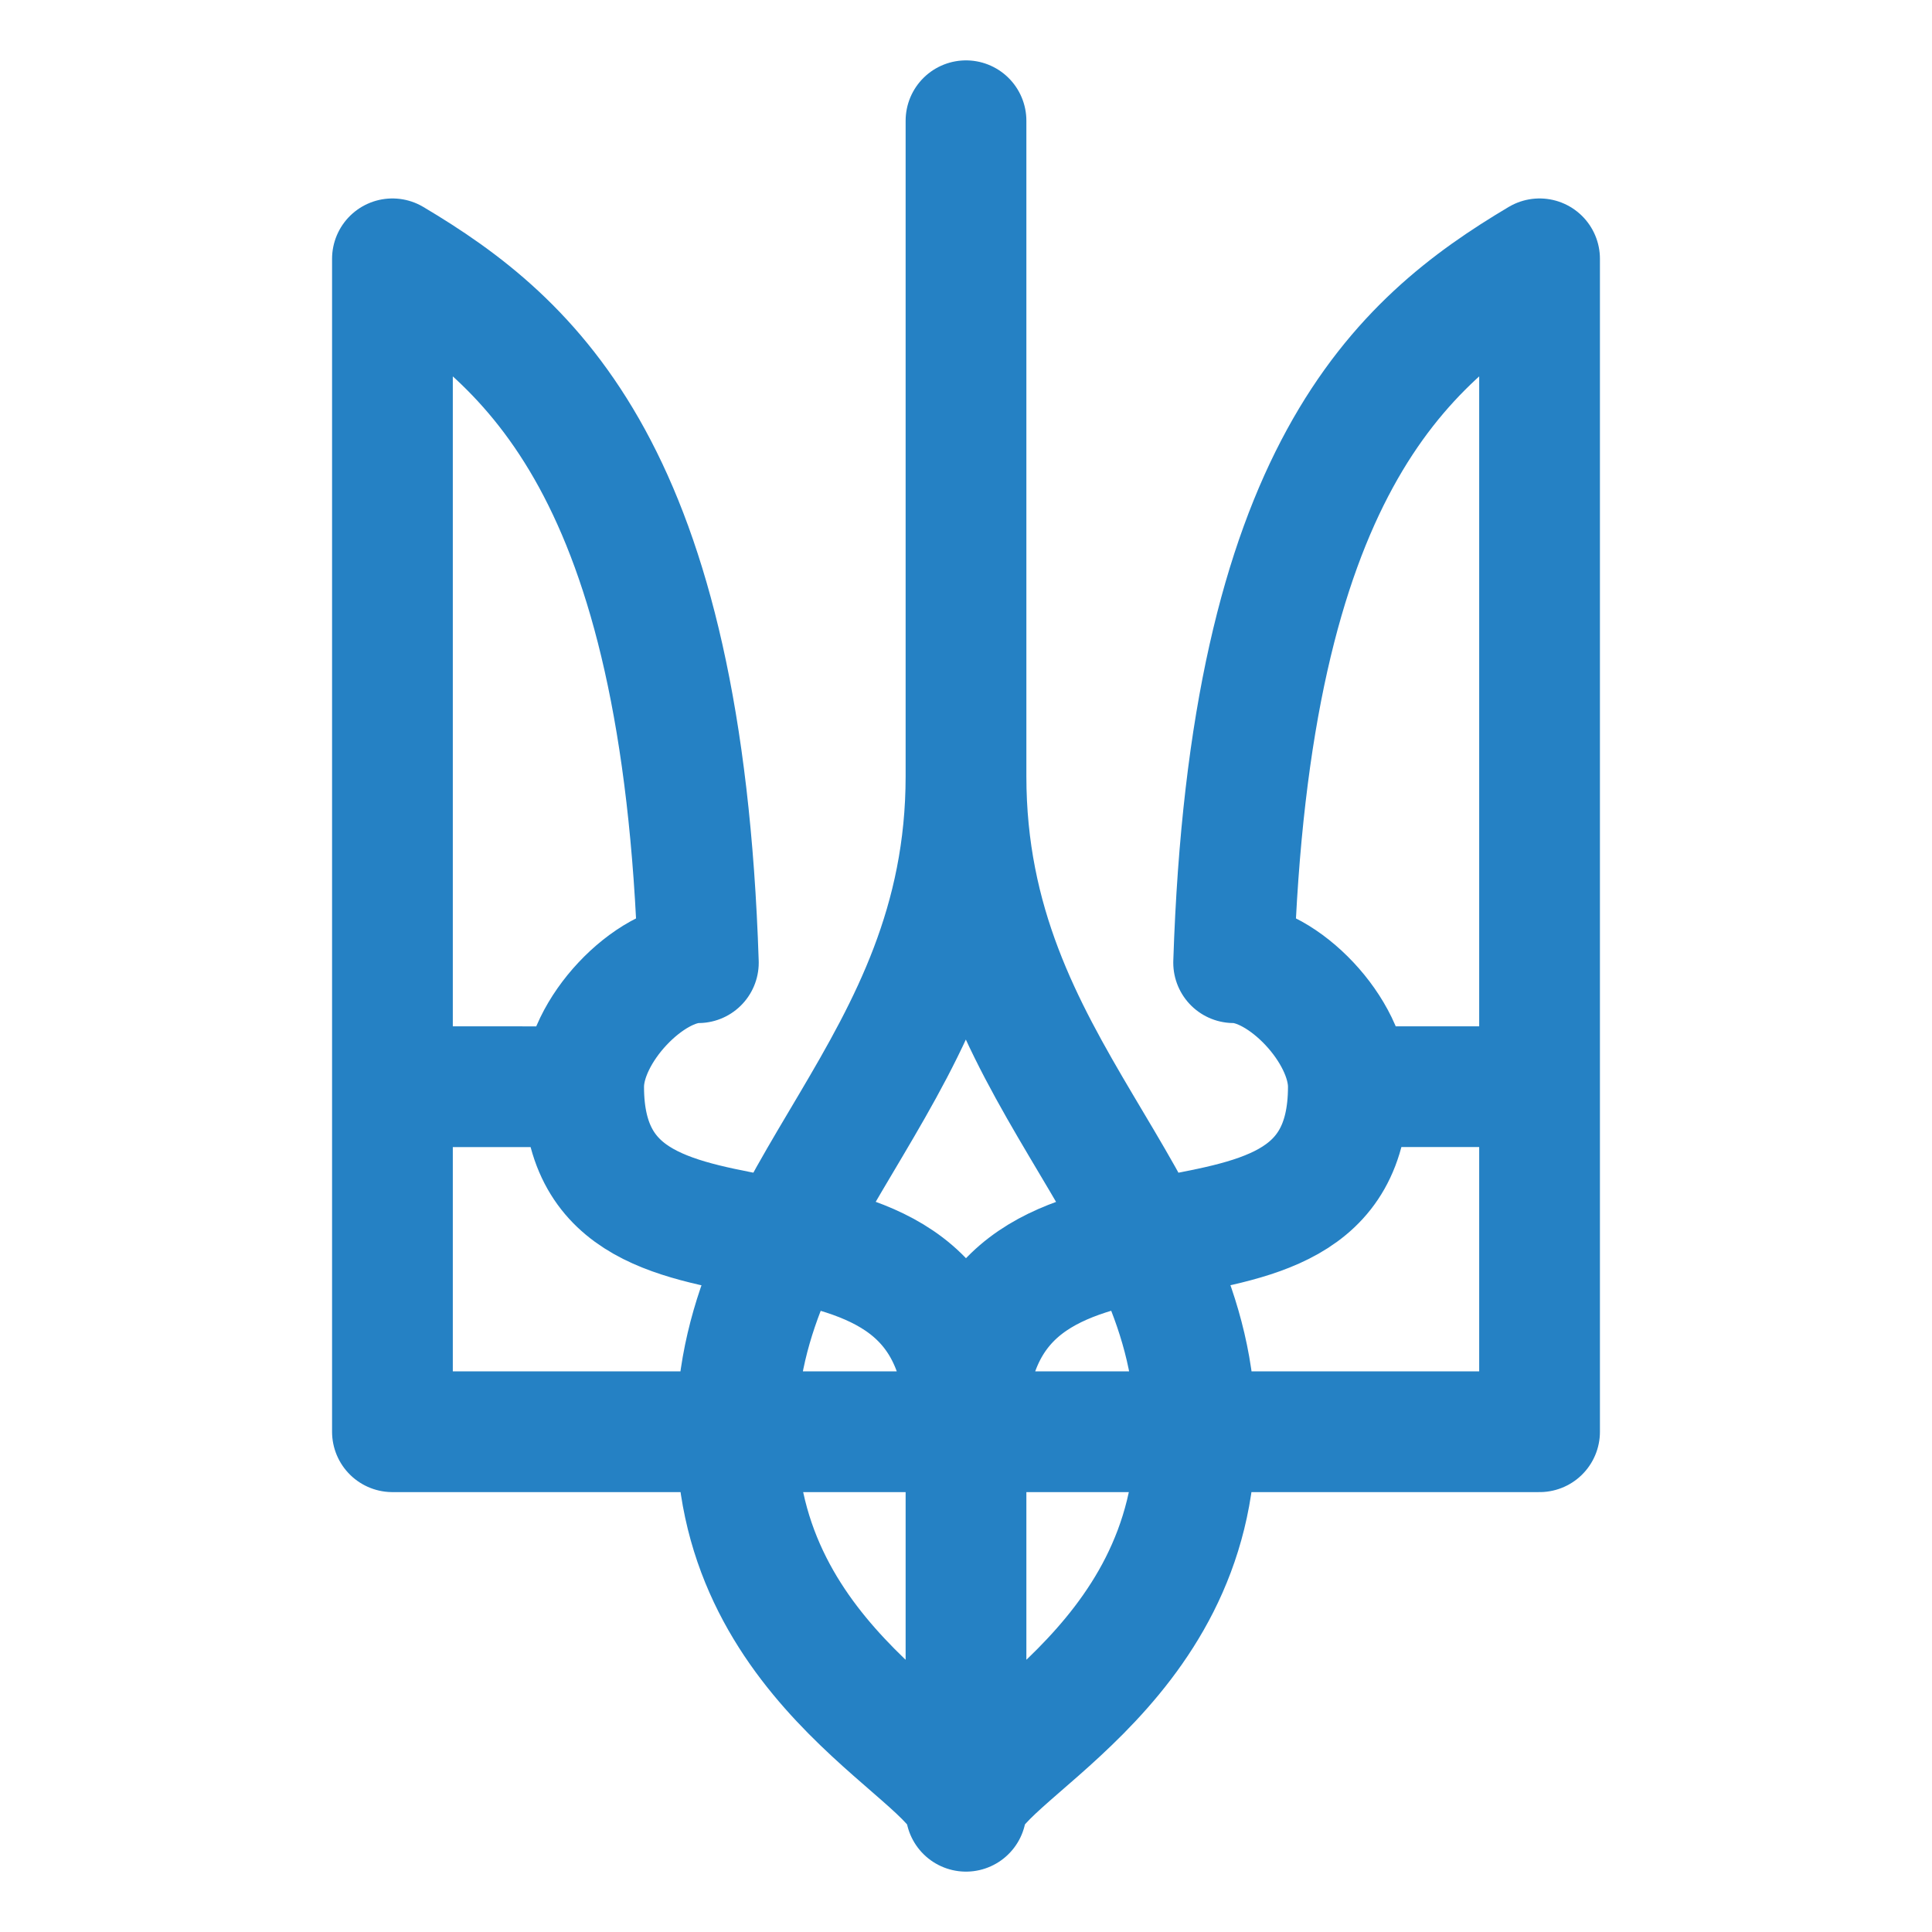 <svg width="32" height="32" viewBox="0 0 32 32" fill="none" xmlns="http://www.w3.org/2000/svg"><g id="icons/32px/trident"><path id="Vector" d="M16 23.714H25.5M16 23.714C16 18.749 22.333 22.035 22.333 18C22.333 17.072 21.247 15.945 20.433 15.945C20.697 7.834 23.178 5.668 25.5 4.287V23.714M16 23.714V29.429M16 23.714H6.5M16 23.714C16 18.749 9.667 22.035 9.667 18M25.5 23.714H6.5M6.5 23.714V4.287C8.822 5.668 11.303 7.834 11.567 15.945C10.753 15.945 9.667 17.072 9.667 18M9.667 18C9.667 22.037 16 18.751 16 23.715V29.43M9.667 18L6.5 17.999M22.333 17.999H25.5M16 15.715V2M19.8 23.714C19.8 27.691 16 29.094 16 30C16 29.094 12.2 27.691 12.2 23.714C12.2 19.737 16 17.738 16 12.858C16 17.762 19.8 19.737 19.8 23.714Z" stroke="#2581C4" stroke-width="2" stroke-miterlimit="10" stroke-linecap="round" stroke-linejoin="round"/></g></svg>